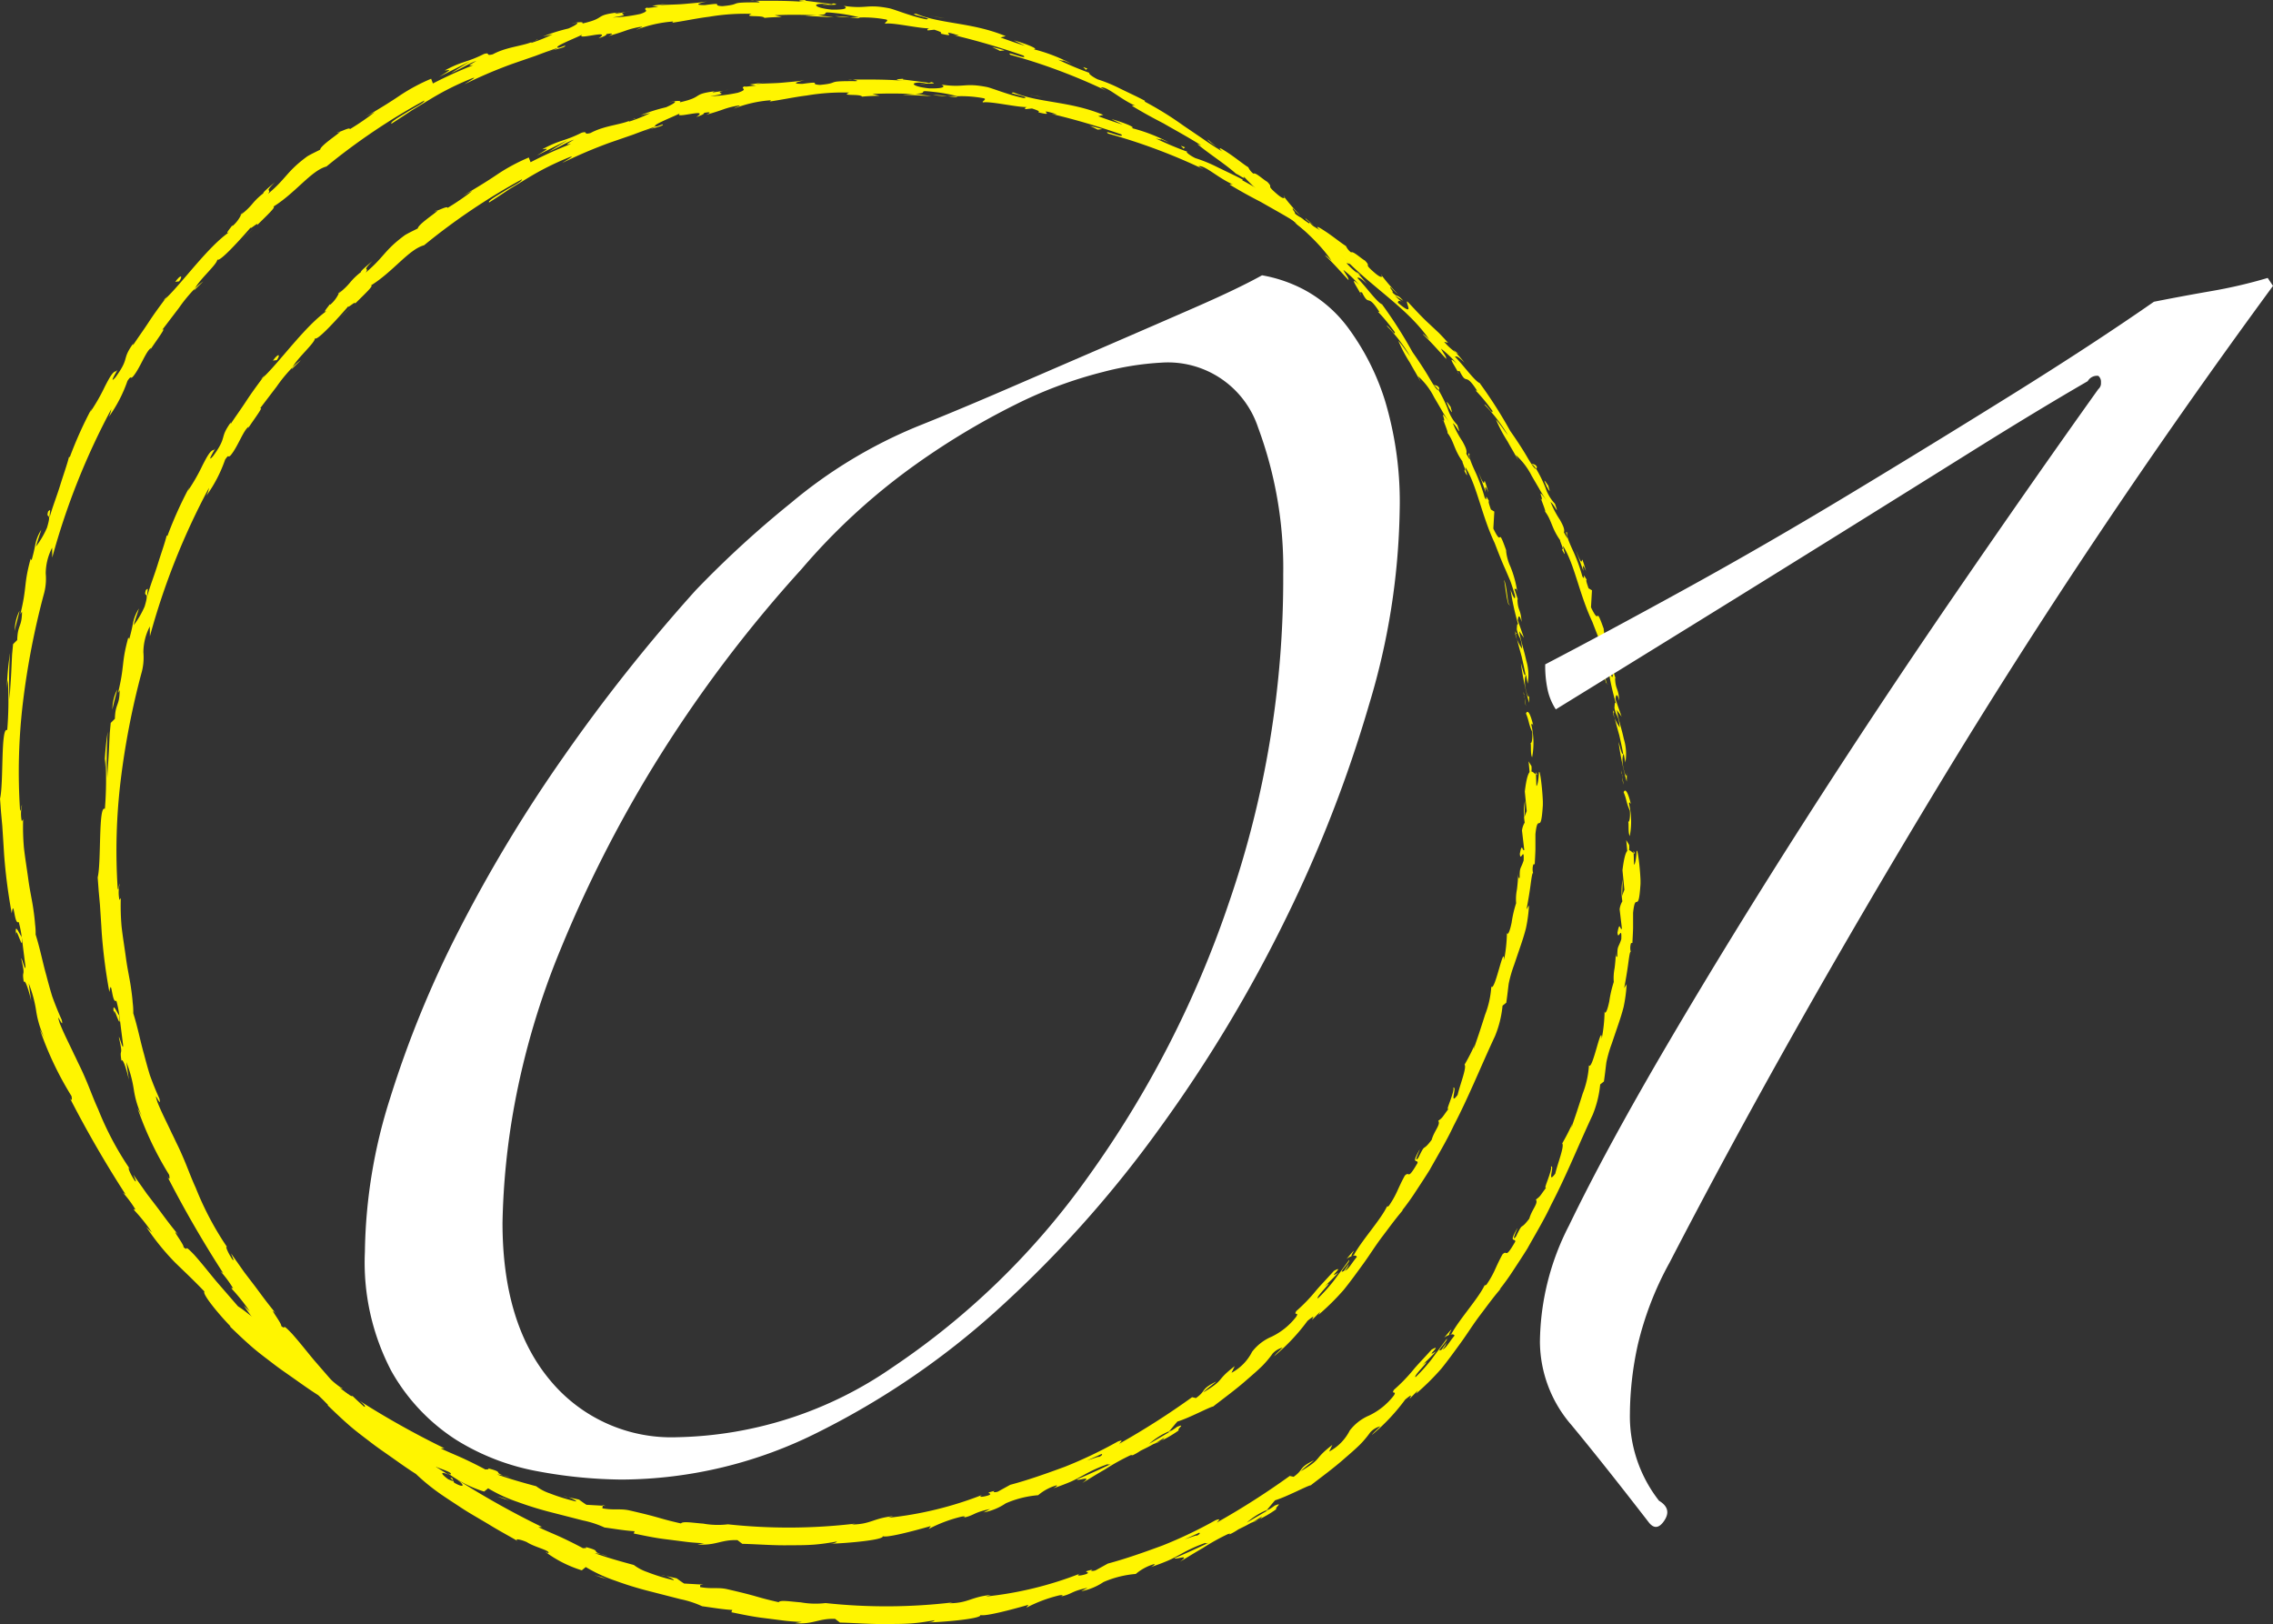<svg xmlns="http://www.w3.org/2000/svg" xmlns:xlink="http://www.w3.org/1999/xlink" width="128.832" height="92.052" viewBox="0 0 128.832 92.052"><rect x="0" y="0" width="128.832" height="92.052" fill="#333333" stroke="none"/><defs><clipPath id="a"><rect width="87.448" height="87.589" fill="#fff500"/></clipPath></defs><g transform="translate(-140 -2886.474)"><g transform="translate(75.066 1291.257)"><g transform="translate(64.934 1595.218)"><g clip-path="url(#a)"><path d="M180.295,90.367c.041.143.138.062.108-.33l-.166-.277Z" transform="translate(-93.598 -46.613)" fill="#fff500"/><path d="M180.342,84.688c-.112-.458-.287-.977-.41-.668.187.443.132.557.351,1.038.034.392-.032.688-.091.624.044.138-.02.61.086.82a4.344,4.344,0,0,0-.043-1.836c.024-.147.076-.009.108.023" transform="translate(-93.44 -43.584)" fill="#fff500"/><path d="M143.458,17.329l.192.16a1.982,1.982,0,0,0-.192-.16" transform="translate(-74.499 -8.999)" fill="#fff500"/><path d="M97.025.581c.183.01.261,0,.271-.013-.171,0-.311,0-.271.013" transform="translate(-50.382 -0.294)" fill="#fff500"/><path d="M88.485.068l.243,0a.777.777,0,0,0-.243,0" transform="translate(-45.951 -0.031)" fill="#fff500"/><path d="M142.914,16.883l-.494-.413c-.066.017.246.223.494.413" transform="translate(-73.955 -8.553)" fill="#fff500"/><path d="M178.653,74.694a2.631,2.631,0,0,0,.1.331l-.073-.315a.122.122,0,0,1-.028-.016" transform="translate(-92.776 -38.789)" fill="#fff500"/><path d="M159.873,31.966l.128.148a1.2,1.2,0,0,0,.156.081Z" transform="translate(-83.023 -16.6)" fill="#fff500"/><path d="M169.35,45.551c-.087-.163-.236-.15-.322-.181a.983.983,0,0,1,.28.3c.024-.011.038-.047.042-.12" transform="translate(-87.777 -23.561)" fill="#fff500"/><path d="M179.006,70.787l.07.218-.07-.218" transform="translate(-92.959 -36.76)" fill="#fff500"/><path d="M151.4,23.173a.148.148,0,0,0-.024-.085c-.011.012,0,.044.024.085" transform="translate(-78.609 -11.99)" fill="#fff500"/><path d="M177.629,110.032c.008.008.016,0,.024,0,0-.049-.009-.064-.024,0" transform="translate(-92.244 -57.121)" fill="#fff500"/><path d="M181.1,91.022l0,.13a.164.164,0,0,0,.075.029Z" transform="translate(-94.044 -47.268)" fill="#fff500"/><path d="M72.832,1.433l.034,0c.193-.05.083-.028-.034,0" transform="translate(-37.822 -0.727)" fill="#fff500"/><path d="M1.892,109.883c-.058-.789.438,1.209.3.032-.027.12-.448-1-.3-.032" transform="translate(-0.967 -56.856)" fill="#fff500"/><path d="M178.549,73.915c-.019-.106-.039-.214-.059-.323.022.148.04.247.059.323" transform="translate(-92.691 -38.217)" fill="#fff500"/><path d="M2.541,110.249h0l-.015-.121c.006.05.009.078.014.121" transform="translate(-1.312 -57.19)" fill="#fff500"/><path d="M39.688,15.58a.644.644,0,0,0,.178-.054c-.012-.008-.055,0-.178.054" transform="translate(-20.61 -8.061)" fill="#fff500"/><path d="M63.7,4.3l-.309.085c.124-.029.223-.058.309-.085" transform="translate(-32.917 -2.234)" fill="#fff500"/><path d="M28.658,24.7a2.455,2.455,0,0,0-.348.317.469.469,0,0,0,.063-.038,1.231,1.231,0,0,1,.285-.279" transform="translate(-14.702 -12.825)" fill="#fff500"/><path d="M19.257,35.139l.1-.085.131-.178Z" transform="translate(-10 -18.111)" fill="#fff500"/><path d="M158.777,147.929a1.232,1.232,0,0,1,.3-.161c-.143.018.488-.762-.3.161" transform="translate(-82.454 -76.586)" fill="#fff500"/><path d="M178.706,74.453a.337.337,0,0,1-.093-.19l.048.224c.023.016.043.017.046-.033" transform="translate(-92.755 -38.565)" fill="#fff500"/><path d="M29.27,26.714l-.8.733c.228-.2.518-.466.8-.733" transform="translate(-14.786 -13.873)" fill="#fff500"/><path d="M66.462,176.413l.244.052a1,1,0,0,0-.244-.052" transform="translate(-34.514 -91.612)" fill="#fff500"/><path d="M23.394,33.174a4.009,4.009,0,0,0-.471.4.664.664,0,0,0-.056.117Z" transform="translate(-11.875 -17.227)" fill="#fff500"/><path d="M159.4,148.082h0" transform="translate(-82.778 -76.9)" fill="#fff500"/><path d="M80.46,65.156c-.516.891-.092.509-.114.752-.622,1.069-.42.413-.722.718-.187.336-.327.65-.46.942a5.367,5.367,0,0,1-.45.777c-.049.018-.122.1-.076-.025-.339.762-1.435,1.945-1.9,2.8a.367.367,0,0,1-.115.066c.169-.06.255-.02.283.045-.3.355-.483.73-.686.786a.977.977,0,0,0,.231-.387l-.282.4c-.414.223.394-.543.3-.622L75.584,72.6a9.634,9.634,0,0,1-.88.977c-.223,0,1.137-1.272.36-.668.279-.253.544-.52.8-.793-.755.479.461-.5-.262-.09-.491.55-.785.839-1.047,1.159A9.619,9.619,0,0,1,73.473,74.3c-.177.295.173.021,0,.315a3.854,3.854,0,0,1-1.406,1.142,2.735,2.735,0,0,0-1.1.851A2.749,2.749,0,0,1,69.8,77.8l.182-.377c-1.133.871-.489.711-1.781,1.491.176-.214.884-.7.694-.6-.876.444-.5.484-1.11.918l-.219-.049a44.14,44.14,0,0,1-4.128,2.637c.061-.086.295-.263-.08-.127a25.2,25.2,0,0,1-3,1.431c-1.058.389-2.111.763-3.1,1.024l-.7.386c-.174.057-.344.034-.161-.044-.784.167-.014.1-.368.255-.436.134-.6.087-.336-.033a20.433,20.433,0,0,1-5.352,1.305l.279-.093c-1.151.125-1.259.461-2.345.475l.2-.051a32.071,32.071,0,0,1-7.22.039,4.72,4.72,0,0,1-1.4-.04c-.6-.044-1.16-.148-1.259-.009-1.412-.321-1-.3-2.97-.75-.529-.1-.822.011-1.483-.107l.017-.148-.921-.053c-.144-.09-.283-.193-.423-.295l-.612-.134c.237.076.493.209.445.24a10.562,10.562,0,0,1-1.5-.462,2.688,2.688,0,0,1-.759-.4c-.744-.2-1.489-.409-2.218-.668a2.931,2.931,0,0,1,.735.163c-1.2-.311-.152-.227-1.253-.513.128.087-.11.052-.145.07-.249-.137-.66-.348-1.122-.566s-.981-.423-1.408-.63l.207-.009a48.822,48.822,0,0,1-4.826-2.7c.555.412.327.476-.161.184l-.1-.253c-.362-.117.465.369-.233.062-.584-.427-.3-.425.068-.228l-.745-.461c-.014-.068.167.031.244.013-.347-.133-1.143-.986-1.638-1.187l-.01-.067-1-.778-.8-.663c-.506-.414-.977-.8-1.539-1.347-.115.077-.538-.368-.954-.614l-1.2-1.383c-.412-.488-.819-1.019-1.281-1.536-.676-.708-.271-.147-.609-.438.05-.135-.816-1.219-.3-.707-.533-.642-.838-1.078-1.191-1.548l-.589-.77-.761-1.079c.081.22.2.45.094.36-.224-.313-.428-.764-.348-.748l.065.079a17.431,17.431,0,0,1-1.811-3.407c-.274-.593-.486-1.2-.722-1.739-.116-.272-.234-.53-.354-.772s-.219-.475-.335-.683l.05.093c-.272-.592-.582-1.172-.819-1.781-.268-.86.261.481.119-.175-.217-.482-.391-.921-.54-1.334-.129-.419-.234-.811-.334-1.191-.215-.758-.346-1.485-.608-2.317a4.023,4.023,0,0,0-.033-.6c-.016-.227-.045-.477-.083-.743-.068-.534-.21-1.127-.293-1.746s-.19-1.249-.255-1.842a13.541,13.541,0,0,1-.043-1.6l-.077.11a2.055,2.055,0,0,1,.015-.912c-.065.051-.064.511-.118.223a33.2,33.2,0,0,1,.173-6.087A44.2,44.2,0,0,1,2.47,33.725a3.252,3.252,0,0,0,.121-1.22,3.209,3.209,0,0,1,.363-1.464l.006.558a40.049,40.049,0,0,1,3.349-8.415,1.665,1.665,0,0,1-.149.45,7.912,7.912,0,0,0,1.064-2.049c.257-.38.13-.045.323-.257.4-.483.71-1.4,1-1.6.049-.035-.072.162-.127.262.185-.364,1.1-1.531.771-1.293l.957-1.257a8.469,8.469,0,0,1,.9-1.09c.267-.528,1.281-1.389,1.268-1.648.11.208,1.446-1.293,1.905-1.827-.124.209.486-.37.35-.114.563-.561,1.1-1.053.919-1.049,1.259-.779,2.147-2.047,3.012-2.277a35.991,35.991,0,0,1,5.547-3.737c.019.121-.515.371-1,.668s-.959.569-.861.644c.425-.27.8-.52,1.156-.757l1.045-.634a15.8,15.8,0,0,1,2.319-1.162c.485-.187-.232.208-.375.314a27.081,27.081,0,0,1,2.7-1.151l1.326-.458Q31,2.917,31.644,2.7a1.456,1.456,0,0,1-.351.161c.339-.1.8-.194.735-.278L31.7,2.7c-.588.02,1.276-.676,1.323-.762-.519.41,1.758-.333.905.23.223-.07.5-.182.431-.234.342-.059.457-.046.131.106.611-.174.805-.248.986-.311a4.734,4.734,0,0,1,.916-.222c0,.048-.222.107-.329.183a7.131,7.131,0,0,1,2.094-.473c-.054.036.062.059-.226.095.828-.113,1.528-.274,2.258-.363A12.21,12.21,0,0,1,42.6.783c-.536.221.627.052.726.229.328-.032.656-.043.985-.05l-.4-.1a23.733,23.733,0,0,1,2.376.008c-.215,0-.431.018-.646.041.541,0,1.079.05,1.62.073L46.353.849c.882-.026-.079-.234,1.072-.1A9.04,9.04,0,0,1,48.73.99h0a6.809,6.809,0,0,1,1.513.119c.157.078-.162.179-.061.231.439-.077,2.005.3,2.56.263-.182,0-.21.087-.157.119l.372-.039c.384.129.436.16.357.219,1.171.293-.323-.308,1.054.111a2.533,2.533,0,0,1-.3-.021,40.27,40.27,0,0,1,3.941,1.157c.31.3-1.109-.328-.735-.041a33.1,33.1,0,0,1,5.419,2.027l-.3-.174c.34-.109,1.174.731,2.05,1.067-.207-.1-.33-.021-.261-.018.539.33,1.1.64,1.751.975.629.364,1.344.748,2.158,1.257l-.231-.084c.568.487,1.594,1.145,2.194,1.684.227.1.584.389.423.141,1.7,1.827,3.729,2.957,5,4.8-.182-.19-.474-.415-.33-.263.456.428.86.9,1.29,1.359-.013-.185-.11-.23-.3-.585a5.81,5.81,0,0,1,.9.859c-.615-.59-.122.113.05.442-.012-.069.1.005.1-.041.452.9.276-.01,1,1.13l-.09-.021a9.982,9.982,0,0,1,.961,1.166c.025.258-.359-.4-.464-.367A9.046,9.046,0,0,1,79.932,20.2c-.2-.253-.453-.646-.676-.884a8.148,8.148,0,0,0,.654,1.235l-.027-.048c.21.374.429.741.629,1.119-.04-.1-.088-.2-.136-.3a4.006,4.006,0,0,1,.906,1.188c.133.227.271.462.416.711a6.826,6.826,0,0,0,.495.77c-.753-1.014-.2-.127-.373-.146.113.309.3.77.2.663.388.481.369.936.87,1.641-.027.054.261.59.1.513.356.7,0-.2.08-.165.646,1.046.9,2.695,1.644,4.275.269.7.435,1.118.617,1.516l.269.628c.086.233.17.5.269.837.034.478-.253-.337-.253-.337a14.935,14.935,0,0,0,.441,2c-.065-.135-.073.019-.087.243.113.562.236.348.3,1.107a2.614,2.614,0,0,1-.286-.533c.08.329.172.653.262.983.075.331.15.666.215,1.011-.057.195-.176-.4-.26-.64a16.648,16.648,0,0,0,.465,2.243l.007-.51c.028.286-.095.158-.142-.05-.186-.658-.078-.97-.036-1.015l.093.492a2.894,2.894,0,0,0-.084-1.324c-.118-.554-.321-1.154-.4-1.651l.271.378-.345-.988c.007-.225.091-.4.212.087-.043-.732-.207-.611-.235-1.244,0-.071.018-.043.039.017l-.217-.677c.072.125.111-.149.181.284a6.128,6.128,0,0,0-.4-1.513,2.8,2.8,0,0,1-.251-.937l.041.1c-.586-1.669-.183-.124-.76-1.325l.056-.963-.194-.115c-.058-.173-.183-.511-.1-.47-.343-.6-.017.13-.25-.2a9.6,9.6,0,0,0-.535-1.467c-.217-.472-.386-.871-.322-1.01-.231-.24.267.8-.189-.021.06-.174-.062-.417-.226-.712a5.331,5.331,0,0,1-.532-1.011c.228.16.514.869.25.1a2.388,2.388,0,0,1-.535-.9,7.543,7.543,0,0,0-.527-1.073c-.084.03-.283-.28-.538-.717s-.61-.975-.938-1.439a25.5,25.5,0,0,0-1.722-2.7l.043.007c-.276-.047-.9-.946-1.452-1.516.1-.044.23.034.542.336-.157-.194-.325-.379-.488-.569a3.509,3.509,0,0,1-.666-.607l.222.055c-.165-.187-.336-.37-.514-.552l-.573-.538c-.4-.363-.78-.789-1.222-1.253-.137.04.491.942-.538.074.011-.082.053-.2.327.025a3.262,3.262,0,0,1-.486-.426l.468.291c-.387-.437-.285-.142-.614-.471.072-.062-.2-.287-.1-.3a4.052,4.052,0,0,0,.422.405,10.233,10.233,0,0,1-.908-1.04c0,.07-.085.1-.384-.147-.756-.646-.183-.31-.591-.728-.219-.115-.677-.56-.78-.459a.9.9,0,0,1-.294-.365c-.225-.132-.693-.511-1.08-.771s-.671-.425-.478-.2l.1.085-.072-.044,0,0,0,0c-.364-.215-.721-.453-1.073-.7l-1.08-.734a18.921,18.921,0,0,0-2.193-1.359l.025-.04c-.44-.236-.948-.466-1.415-.695A8.286,8.286,0,0,0,62.223,4.5c-.268-.122-.6-.366-.46-.365a18.358,18.358,0,0,1-1.8-.759c.747.205-.219-.166.756.233a9.6,9.6,0,0,0-2.134-.82c.387,0-.659-.385-1.12-.5l.633.306c-.51-.153-.946-.313-1.39-.473L57,2.047c-1.908-.789-3.623-.67-5.079-1.269-.552.015,1.075.273.574.316C51.581.91,50.656.508,50.365.461,49.1.219,49.145.521,47.817.332c.166.07.311.234-.688.212C46.2.451,46,.217,46.592.216c.224.012.331.038.321.057.3,0,.7.008.336-.082l-.126.048C46.893.193,46.456.147,46.115.1S45.526.046,45.68,0c-.713.037-.307.086.217.129-1.2-.1-1.88-.084-3.12-.087.2.026.38.089.185.093-1.817-.012-.8.1-2.019.213-.7-.034.236-.226-.994-.06-.759,0-.174-.138.124-.208-.28.049-.553.078-.813.1s-.509.05-.743.062c-.469.025-.882.026-1.2.057L37.9.176c-.351.075-.643.1-.938.151.117.015.236.042.355.065-.351.018-.642.087-.644.034-.343.137.3.139-.385.365a9.116,9.116,0,0,1-1.568.2c1.449-.231-.192-.127,1.027-.375a7.387,7.387,0,0,1-.871.155c-.055,0,.042-.043.135-.067-1.4.174-.6.31-2.015.631.159-.127-.37-.08-.592.01.567-.159.305.061-.194.271a10.067,10.067,0,0,0-1.431.449l.544-.122a8.411,8.411,0,0,1-1.209.487c-.074-.046.543-.232.315-.186-.629.382-1.6.349-2.5.833-.454.117-.1-.133-.5-.018-1.012.507-1.174.37-2.225.935.361-.037.4-.087-.311.358l1.742-.876-1.071.667c.537-.235,1.094-.587,1.432-.691-.515.309-.462.273-.173.24a24.473,24.473,0,0,0-2.287,1.038l-.1-.268A10.574,10.574,0,0,0,22.68,5.4c-.559.382-1.177.76-1.96,1.219.174-.088.341-.188.52-.267a14.039,14.039,0,0,1-1.407.966c-.006-.108-.335.06-.578.149.065.04-1.089.766-1.111,1.015-.242.125-.494.239-.728.378-1.183.87-1.159,1.227-2.23,2.129.252-.355-.276.013.39-.661-.357.308-.688.572-.65.626a3.782,3.782,0,0,0-.588.555,3.938,3.938,0,0,1-.666.645,1.9,1.9,0,0,1-.478.64c-.055.025-.031-.035-.031-.035.024.028-.535.628-.141.373-1.223.824-2.733,2.952-3.663,3.814-.307.41-.642.865-.944,1.328s-.623.9-.874,1.289c.009-.066-.037-.029.065-.172-.764,1.033-.2.808-1.058,1.986-.251.283-.173.1-.066-.1s.258-.419.106-.239c-.194,0-.4.392-.647.871a10.773,10.773,0,0,1-.829,1.446l.093-.221a22.468,22.468,0,0,0-1.258,2.793s0-.065-.04-.025c-.1.415-.308.985-.5,1.607s-.448,1.261-.6,1.83c0-.387.111-.528-.078-.359-.153.507.237-.078-.067.928a5.144,5.144,0,0,1-.622,1.064c.086-.321.2-.633.3-.949A2.352,2.352,0,0,0,2,30.86a9,9,0,0,1-.211.891l-.053-.086c-.407,1.478-.194,1.552-.583,3.142l.094-.153c-.008.909-.245.716-.272,1.618l-.235.234-.056.588c-.012.239-.025.513-.038.8-.022.578-.081,1.208-.1,1.737a20.936,20.936,0,0,1,.024-2.625,15.2,15.2,0,0,0-.187,2.3,4.057,4.057,0,0,1,.061-.765,20.64,20.64,0,0,1-.035,2.836C.03,41.149.214,44.406,0,45.261l.058.775.071.776c.034.52.069,1.043.1,1.578a30.833,30.833,0,0,0,.435,3.369c.131-.9.132.694.395.491a6.372,6.372,0,0,1,.166.806l.215,1.7c.019.413-.2-.5-.239-.438.277,1.2.01.532.15,1.344.056-.189.262.373.417,1.063l-.141-.993a7.08,7.08,0,0,1,.421,1.554,5.451,5.451,0,0,0,.476,1.551l-.264-.491A18.607,18.607,0,0,0,4.05,62.116c.034.158.048.382-.134.033a63.786,63.786,0,0,0,3.2,5.543l-.148-.1a6.43,6.43,0,0,1,.71.957c-.039,0-.152-.09-.049.062a9.926,9.926,0,0,1,.986,1.242l-.326-.319A13.887,13.887,0,0,0,9.921,71.55c.544.53,1.069,1.017,1.666,1.646-.153.131.9,1.388,1.479,1.971l-.042,0c.436.423.844.809,1.248,1.16s.818.653,1.217.961.814.586,1.232.882.843.6,1.317.9a11.746,11.746,0,0,0,1.04.88c.432.328.955.656,1.49,1.011s1.124.676,1.677,1.014,1.108.632,1.593.918c-.287-.19.125-.121.487.04.441.293,1.373.481,1.213.628l-.169-.08a6.794,6.794,0,0,0,2.071,1.05l.224-.185a8.617,8.617,0,0,0,1.681.776,19.4,19.4,0,0,0,1.923.592l1.766.453a5.552,5.552,0,0,1,1.227.4c.529.07,1.178.183,1.708.211l-.052.129c.723.149,1.265.262,1.858.331l.949.121c.346.048.732.082,1.188.1l-.38.068c1.03.081,1.325-.278,2.265-.244l.276.21c.895.022,1.795.1,2.695.08.45,0,.9,0,1.346-.033s.889-.1,1.326-.18c-.026.032-.074.095-.363.125.845-.018,3.267-.223,2.923-.455.05.2,1.83-.279,2.757-.545l-.119.165a8.023,8.023,0,0,1,1.867-.7c.265-.046.256.05-.1.1.887-.152.641-.306,1.706-.529l-.366.193a3.317,3.317,0,0,0,1.26-.516,5.744,5.744,0,0,1,1.835-.461,2.819,2.819,0,0,1,1.042-.559c.085.015-.088.114-.176.164.367-.121.681-.242.96-.361s.515-.26.743-.379a8.355,8.355,0,0,1,1.362-.62c.039.03.11.018.195-.01-1.107.53-2.019.91-1.936.87.048.114.965-.277.311.206.347-.208.81-.5,1.3-.779a12.171,12.171,0,0,1,1.424-.793.57.57,0,0,1,.134-.021l-.083.058a3.352,3.352,0,0,0,.535-.3c.277-.136.455-.221.713-.368a6.5,6.5,0,0,0,1.441-.779c-.105-.093.451-.424-.119-.191.071-.036-.068.066-.345.243-.062.04-.137.086-.175.117l.023-.027-1.06.62a4.044,4.044,0,0,1,1.139-.715c.175-.2.357-.434.468-.551.669-.2,1.819-.825,2.024-.851.6-.468,1.319-.989,1.932-1.536.311-.267.607-.526.857-.771a5.743,5.743,0,0,0,.58-.692,1.175,1.175,0,0,1,.567-.342c-.17.181-.4.371-.473.486a11.263,11.263,0,0,0,1.885-2c.832-.692-.313.547.718-.52l-.1.183A14.135,14.135,0,0,0,76.16,73.1c.4-.495.752-.987,1.113-1.483s.688-1.031,1.094-1.563.819-1.12,1.368-1.722c-.148.17-.221.255-.272.276a13.419,13.419,0,0,0,.809-1.131c.257-.389.515-.782.764-1.182.457-.823.952-1.633,1.352-2.49.875-1.679,1.569-3.428,2.345-5.08a6.044,6.044,0,0,0,.429-1.73l.211-.168c.055-.36.092-.724.139-1.083a7.158,7.158,0,0,1,.3-1.045l.34-1c.117-.339.234-.692.334-1.081a8.237,8.237,0,0,0,.175-1.31l-.14.229c.066-.341.161-.883.221-1.327s.106-.788.154-.723a.89.89,0,0,1,.013-.5l.078-.012c.013-.285.033-.569.039-.854v-.856c.145-1.315.307.232.425-1.7-.012-.724-.17-2.053-.228-1.782-.011.289-.066.738-.142.759l-.023-.654c-.221-.122-.438-.611-.634.967l.109,1.108-.136.349c.028-.308.029-.618.035-.927a3.673,3.673,0,0,0-.014,1.234,1.1,1.1,0,0,0-.154.452l.129,1.1c-.1.121-.12-.5-.251.216.034.514.256-.462.215.38-.168.513-.231.348-.223.975-.068.079-.088-.057-.082-.3a9.151,9.151,0,0,1-.075.97,2.879,2.879,0,0,0-.045.775,6.534,6.534,0,0,0-.255,1.1c-.081.381-.172.684-.267.635a8.869,8.869,0,0,1-.162,1.48c0-.956-.521,1.824-.724,1.51a5.23,5.23,0,0,1-.356,1.606c-.1.325-.214.666-.322,1s-.228.648-.31.942a.914.914,0,0,1,.073-.3,11.975,11.975,0,0,1-.6,1.176c.138.152-.261,1.139-.393,1.713-.51.686.01-.558-.258-.391.076.013-.034.361-.145.676s-.23.6-.108.5c-.393.52-.3.467-.588.687.154.208-.225.553-.373,1.078-.563.746-.31.1-.754,1.013-.3.38.075-.443.075-.443M63.45,81.864v0l.442-.236-.441.238m-1.831.9c.227-.1.512-.221.806-.363.083.007.039.093-.151.174.088-.074-.362.1-.655.19m4.3-1.185c-.276.181-.386.213-.438.212l.492-.3L66,81.452a.321.321,0,0,1-.078.124" transform="translate(0.001)" fill="#fff500"/><path d="M137.844,168.687l.111-.079-.184.075-.079.094.152-.09" transform="translate(-71.504 -87.559)" fill="#fff500"/><path d="M143.893,17.689l-.034-.028a.449.449,0,0,1,.063.069.355.355,0,0,1-.029-.041" transform="translate(-74.707 -9.171)" fill="#fff500"/><path d="M71.043,177.454l0,.034.179.011Z" transform="translate(-36.891 -92.153)" fill="#fff500"/><path d="M160.364,34.522a.449.449,0,0,0,.064.138.589.589,0,0,0-.064-.138" transform="translate(-83.278 -17.928)" fill="#fff500"/><path d="M166.24,42.75l.33.6c-.137-.265-.243-.454-.33-.6" transform="translate(-86.33 -22.2)" fill="#fff500"/><path d="M170.036,49.525a.173.173,0,0,0,.085.038l0-.007Z" transform="translate(-88.301 -25.719)" fill="#fff500"/><path d="M64.783,5.952,64.647,6c-.314.122-.1.043.136-.045" transform="translate(-33.49 -3.091)" fill="#fff500"/><path d="M100.754,2.05c-.189,0-.376,0-.572-.008.311.05.554.083.572.008" transform="translate(-52.025 -1.06)" fill="#fff500"/><path d="M30.219,26.545v0l-.087.083Z" transform="translate(-15.648 -13.783)" fill="#fff500"/><path d="M98.475,1.906a4.992,4.992,0,0,0,.82.065,7.493,7.493,0,0,0-.82-.065" transform="translate(-51.139 -0.99)" fill="#fff500"/><path d="M179.638,81.535l.017.179c.009,0,.017.006.024.019Z" transform="translate(-93.287 -42.342)" fill="#fff500"/><path d="M179.722,81.946l.031.2a.635.635,0,0,0-.031-.2" transform="translate(-93.331 -42.555)" fill="#fff500"/><path d="M179.852,82.773l-.066-.416a1.388,1.388,0,0,0,.066.416" transform="translate(-93.364 -42.769)" fill="#fff500"/><path d="M178.018,71.342l-.061-.044a.076.076,0,0,0,.061.044" transform="translate(-92.414 -37.026)" fill="#fff500"/><path d="M177.334,68.359c.087.348.105.9.251,1.376l.049.037c-.127-.211-.125-1.106-.3-1.413" transform="translate(-92.091 -35.499)" fill="#fff500"/><path d="M174.28,55.546c.156.4.291.8.437,1.2-.033-.226-.076-.526.149.011-.449-1.556.02.349-.586-1.208" transform="translate(-90.505 -28.845)" fill="#fff500"/><path d="M170.715,47.711c.335.6.063-.043.106-.025-.249-.361-.313-.446-.106.025" transform="translate(-88.589 -24.608)" fill="#fff500"/><path d="M127.861,8.087,127.974,8c-.491-.2-.024.041-.113.084" transform="translate(-66.339 -4.115)" fill="#fff500"/><path d="M116.949,5.538c.155.071.311.138.462.221l.262-.03c-.24-.07-.48-.138-.725-.19" transform="translate(-60.732 -2.876)" fill="#fff500"/><path d="M110.239,1.958l.23.035-.874-.156Z" transform="translate(-56.913 -0.954)" fill="#fff500"/><path d="M20.663,32.9l.219-.027c.215-.286.13-.457-.219.027" transform="translate(-10.73 -16.928)" fill="#fff500"/><path d="M2.01,72a2.562,2.562,0,0,0-.273,1.14c.091-.459.231-.906.273-1.14" transform="translate(-0.902 -37.388)" fill="#fff500"/><path d="M58.993,176.53l-.409-.107c.251.082.5.173.757.239-.116-.043-.234-.082-.348-.132" transform="translate(-30.423 -91.618)" fill="#fff500"/></g></g><g transform="translate(70.469 1599.681)"><g clip-path="url(#a)"><path d="M180.295,90.367c.041.143.138.062.108-.33l-.166-.277Z" transform="translate(-93.598 -46.613)" fill="#fff500"/><path d="M180.342,84.688c-.112-.458-.287-.977-.41-.668.187.443.132.557.351,1.038.034.392-.032.688-.091.624.044.138-.02.61.086.82a4.344,4.344,0,0,0-.043-1.836c.024-.147.076-.009.108.023" transform="translate(-93.44 -43.584)" fill="#fff500"/><path d="M143.458,17.329l.192.16a1.982,1.982,0,0,0-.192-.16" transform="translate(-74.499 -8.999)" fill="#fff500"/><path d="M97.025.581c.183.01.261,0,.271-.013-.171,0-.311,0-.271.013" transform="translate(-50.382 -0.294)" fill="#fff500"/><path d="M88.485.068l.243,0a.777.777,0,0,0-.243,0" transform="translate(-45.951 -0.031)" fill="#fff500"/><path d="M142.914,16.883l-.494-.413c-.066.017.246.223.494.413" transform="translate(-73.955 -8.553)" fill="#fff500"/><path d="M178.653,74.694a2.631,2.631,0,0,0,.1.331l-.073-.315a.122.122,0,0,1-.028-.016" transform="translate(-92.776 -38.789)" fill="#fff500"/><path d="M159.873,31.966l.128.148a1.2,1.2,0,0,0,.156.081Z" transform="translate(-83.023 -16.6)" fill="#fff500"/><path d="M169.35,45.551c-.087-.163-.236-.15-.322-.181a.983.983,0,0,1,.28.3c.024-.011.038-.047.042-.12" transform="translate(-87.777 -23.561)" fill="#fff500"/><path d="M179.006,70.787l.07.218-.07-.218" transform="translate(-92.959 -36.76)" fill="#fff500"/><path d="M151.4,23.173a.148.148,0,0,0-.024-.085c-.011.012,0,.044.024.085" transform="translate(-78.609 -11.99)" fill="#fff500"/><path d="M177.629,110.032c.008.008.016,0,.024,0,0-.049-.009-.064-.024,0" transform="translate(-92.244 -57.121)" fill="#fff500"/><path d="M181.1,91.022l0,.13a.164.164,0,0,0,.075.029Z" transform="translate(-94.044 -47.268)" fill="#fff500"/><path d="M72.832,1.433l.034,0c.193-.05.083-.028-.034,0" transform="translate(-37.822 -0.727)" fill="#fff500"/><path d="M1.892,109.883c-.058-.789.438,1.209.3.032-.027.12-.448-1-.3-.032" transform="translate(-0.967 -56.856)" fill="#fff500"/><path d="M178.549,73.915c-.019-.106-.039-.214-.059-.323.022.148.04.247.059.323" transform="translate(-92.691 -38.217)" fill="#fff500"/><path d="M2.541,110.249h0l-.015-.121c.006.05.009.078.014.121" transform="translate(-1.312 -57.19)" fill="#fff500"/><path d="M39.688,15.58a.644.644,0,0,0,.178-.054c-.012-.008-.055,0-.178.054" transform="translate(-20.61 -8.061)" fill="#fff500"/><path d="M63.7,4.3l-.309.085c.124-.029.223-.058.309-.085" transform="translate(-32.917 -2.234)" fill="#fff500"/><path d="M28.658,24.7a2.455,2.455,0,0,0-.348.317.469.469,0,0,0,.063-.038,1.231,1.231,0,0,1,.285-.279" transform="translate(-14.702 -12.825)" fill="#fff500"/><path d="M19.257,35.139l.1-.085.131-.178Z" transform="translate(-10 -18.111)" fill="#fff500"/><path d="M158.777,147.929a1.232,1.232,0,0,1,.3-.161c-.143.018.488-.762-.3.161" transform="translate(-82.454 -76.586)" fill="#fff500"/><path d="M178.706,74.453a.337.337,0,0,1-.093-.19l.048.224c.023.016.043.017.046-.033" transform="translate(-92.755 -38.565)" fill="#fff500"/><path d="M29.27,26.714l-.8.733c.228-.2.518-.466.8-.733" transform="translate(-14.786 -13.873)" fill="#fff500"/><path d="M66.462,176.413l.244.052a1,1,0,0,0-.244-.052" transform="translate(-34.514 -91.612)" fill="#fff500"/><path d="M23.394,33.174a4.009,4.009,0,0,0-.471.4.664.664,0,0,0-.056.117Z" transform="translate(-11.875 -17.227)" fill="#fff500"/><path d="M159.4,148.082h0" transform="translate(-82.778 -76.9)" fill="#fff500"/><path d="M80.46,65.156c-.516.891-.092.509-.114.752-.622,1.069-.42.413-.722.718-.187.336-.327.65-.46.942a5.367,5.367,0,0,1-.45.777c-.049.018-.122.1-.076-.025-.339.762-1.435,1.945-1.9,2.8a.367.367,0,0,1-.115.066c.169-.06.255-.02.283.045-.3.355-.483.73-.686.786a.977.977,0,0,0,.231-.387l-.282.4c-.414.223.394-.543.3-.622L75.584,72.6a9.634,9.634,0,0,1-.88.977c-.223,0,1.137-1.272.36-.668.279-.253.544-.52.8-.793-.755.479.461-.5-.262-.09-.491.55-.785.839-1.047,1.159A9.619,9.619,0,0,1,73.473,74.3c-.177.295.173.021,0,.315a3.854,3.854,0,0,1-1.406,1.142,2.735,2.735,0,0,0-1.1.851A2.749,2.749,0,0,1,69.8,77.8l.182-.377c-1.133.871-.489.711-1.781,1.491.176-.214.884-.7.694-.6-.876.444-.5.484-1.11.918l-.219-.049a44.14,44.14,0,0,1-4.128,2.637c.061-.086.295-.263-.08-.127a25.2,25.2,0,0,1-3,1.431c-1.058.389-2.111.763-3.1,1.024l-.7.386c-.174.057-.344.034-.161-.044-.784.167-.014.1-.368.255-.436.134-.6.087-.336-.033a20.433,20.433,0,0,1-5.352,1.305l.279-.093c-1.151.125-1.259.461-2.345.475l.2-.051a32.071,32.071,0,0,1-7.22.039,4.72,4.72,0,0,1-1.4-.04c-.6-.044-1.16-.148-1.259-.009-1.412-.321-1-.3-2.97-.75-.529-.1-.822.011-1.483-.107l.017-.148-.921-.053c-.144-.09-.283-.193-.423-.295l-.612-.134c.237.076.493.209.445.24a10.562,10.562,0,0,1-1.5-.462,2.688,2.688,0,0,1-.759-.4c-.744-.2-1.489-.409-2.218-.668a2.931,2.931,0,0,1,.735.163c-1.2-.311-.152-.227-1.253-.513.128.087-.11.052-.145.07-.249-.137-.66-.348-1.122-.566s-.981-.423-1.408-.63l.207-.009a48.822,48.822,0,0,1-4.826-2.7c.555.412.327.476-.161.184l-.1-.253c-.362-.117.465.369-.233.062-.584-.427-.3-.425.068-.228l-.745-.461c-.014-.068.167.031.244.013-.347-.133-1.143-.986-1.638-1.187l-.01-.067-1-.778-.8-.663c-.506-.414-.977-.8-1.539-1.347-.115.077-.538-.368-.954-.614l-1.2-1.383c-.412-.488-.819-1.019-1.281-1.536-.676-.708-.271-.147-.609-.438.05-.135-.816-1.219-.3-.707-.533-.642-.838-1.078-1.191-1.548l-.589-.77-.761-1.079c.081.22.2.45.094.36-.224-.313-.428-.764-.348-.748l.065.079a17.431,17.431,0,0,1-1.811-3.407c-.274-.593-.486-1.2-.722-1.739-.116-.272-.234-.53-.354-.772s-.219-.475-.335-.683l.05.093c-.272-.592-.582-1.172-.819-1.781-.268-.86.261.481.119-.175-.217-.482-.391-.921-.54-1.334-.129-.419-.234-.811-.334-1.191-.215-.758-.346-1.485-.608-2.317a4.023,4.023,0,0,0-.033-.6c-.016-.227-.045-.477-.083-.743-.068-.534-.21-1.127-.293-1.746s-.19-1.249-.255-1.842a13.541,13.541,0,0,1-.043-1.6l-.077.11a2.055,2.055,0,0,1,.015-.912c-.065.051-.064.511-.118.223a33.2,33.2,0,0,1,.173-6.087A44.2,44.2,0,0,1,2.47,33.725a3.252,3.252,0,0,0,.121-1.22,3.209,3.209,0,0,1,.363-1.464l.006.558a40.049,40.049,0,0,1,3.349-8.415,1.665,1.665,0,0,1-.149.45,7.912,7.912,0,0,0,1.064-2.049c.257-.38.13-.045.323-.257.4-.483.71-1.4,1-1.6.049-.035-.072.162-.127.262.185-.364,1.1-1.531.771-1.293l.957-1.257a8.469,8.469,0,0,1,.9-1.09c.267-.528,1.281-1.389,1.268-1.648.11.208,1.446-1.293,1.905-1.827-.124.209.486-.37.35-.114.563-.561,1.1-1.053.919-1.049,1.259-.779,2.147-2.047,3.012-2.277a35.991,35.991,0,0,1,5.547-3.737c.019.121-.515.371-1,.668s-.959.569-.861.644c.425-.27.8-.52,1.156-.757l1.045-.634a15.8,15.8,0,0,1,2.319-1.162c.485-.187-.232.208-.375.314a27.081,27.081,0,0,1,2.7-1.151l1.326-.458Q31,2.917,31.644,2.7a1.456,1.456,0,0,1-.351.161c.339-.1.8-.194.735-.278L31.7,2.7c-.588.02,1.276-.676,1.323-.762-.519.41,1.758-.333.905.23.223-.07.5-.182.431-.234.342-.059.457-.046.131.106.611-.174.805-.248.986-.311a4.734,4.734,0,0,1,.916-.222c0,.048-.222.107-.329.183a7.131,7.131,0,0,1,2.094-.473c-.054.036.062.059-.226.095.828-.113,1.528-.274,2.258-.363A12.21,12.21,0,0,1,42.6.783c-.536.221.627.052.726.229.328-.032.656-.043.985-.05l-.4-.1a23.733,23.733,0,0,1,2.376.008c-.215,0-.431.018-.646.041.541,0,1.079.05,1.62.073L46.353.849c.882-.026-.079-.234,1.072-.1A9.04,9.04,0,0,1,48.73.99h0a6.809,6.809,0,0,1,1.513.119c.157.078-.162.179-.061.231.439-.077,2.005.3,2.56.263-.182,0-.21.087-.157.119l.372-.039c.384.129.436.16.357.219,1.171.293-.323-.308,1.054.111a2.533,2.533,0,0,1-.3-.021,40.27,40.27,0,0,1,3.941,1.157c.31.3-1.109-.328-.735-.041a33.1,33.1,0,0,1,5.419,2.027l-.3-.174c.34-.109,1.174.731,2.05,1.067-.207-.1-.33-.021-.261-.018.539.33,1.1.64,1.751.975.629.364,1.344.748,2.158,1.257l-.231-.084c.568.487,1.594,1.145,2.194,1.684.227.1.584.389.423.141,1.7,1.827,3.729,2.957,5,4.8-.182-.19-.474-.415-.33-.263.456.428.86.9,1.29,1.359-.013-.185-.11-.23-.3-.585a5.81,5.81,0,0,1,.9.859c-.615-.59-.122.113.05.442-.012-.069.1.005.1-.041.452.9.276-.01,1,1.13l-.09-.021a9.982,9.982,0,0,1,.961,1.166c.025.258-.359-.4-.464-.367A9.046,9.046,0,0,1,79.932,20.2c-.2-.253-.453-.646-.676-.884a8.148,8.148,0,0,0,.654,1.235l-.027-.048c.21.374.429.741.629,1.119-.04-.1-.088-.2-.136-.3a4.006,4.006,0,0,1,.906,1.188c.133.227.271.462.416.711a6.826,6.826,0,0,0,.495.77c-.753-1.014-.2-.127-.373-.146.113.309.3.77.2.663.388.481.369.936.87,1.641-.027.054.261.59.1.513.356.7,0-.2.08-.165.646,1.046.9,2.695,1.644,4.275.269.7.435,1.118.617,1.516l.269.628c.086.233.17.5.269.837.034.478-.253-.337-.253-.337a14.935,14.935,0,0,0,.441,2c-.065-.135-.073.019-.087.243.113.562.236.348.3,1.107a2.614,2.614,0,0,1-.286-.533c.08.329.172.653.262.983.075.331.15.666.215,1.011-.057.195-.176-.4-.26-.64a16.648,16.648,0,0,0,.465,2.243l.007-.51c.028.286-.095.158-.142-.05-.186-.658-.078-.97-.036-1.015l.093.492a2.894,2.894,0,0,0-.084-1.324c-.118-.554-.321-1.154-.4-1.651l.271.378-.345-.988c.007-.225.091-.4.212.087-.043-.732-.207-.611-.235-1.244,0-.071.018-.043.039.017l-.217-.677c.072.125.111-.149.181.284a6.128,6.128,0,0,0-.4-1.513,2.8,2.8,0,0,1-.251-.937l.041.1c-.586-1.669-.183-.124-.76-1.325l.056-.963-.194-.115c-.058-.173-.183-.511-.1-.47-.343-.6-.017.13-.25-.2a9.6,9.6,0,0,0-.535-1.467c-.217-.472-.386-.871-.322-1.01-.231-.24.267.8-.189-.021.06-.174-.062-.417-.226-.712a5.331,5.331,0,0,1-.532-1.011c.228.16.514.869.25.1a2.388,2.388,0,0,1-.535-.9,7.543,7.543,0,0,0-.527-1.073c-.084.03-.283-.28-.538-.717s-.61-.975-.938-1.439a25.5,25.5,0,0,0-1.722-2.7l.043.007c-.276-.047-.9-.946-1.452-1.516.1-.044.23.034.542.336-.157-.194-.325-.379-.488-.569a3.509,3.509,0,0,1-.666-.607l.222.055c-.165-.187-.336-.37-.514-.552l-.573-.538c-.4-.363-.78-.789-1.222-1.253-.137.04.491.942-.538.074.011-.082.053-.2.327.025a3.262,3.262,0,0,1-.486-.426l.468.291c-.387-.437-.285-.142-.614-.471.072-.062-.2-.287-.1-.3a4.052,4.052,0,0,0,.422.405,10.233,10.233,0,0,1-.908-1.04c0,.07-.085.1-.384-.147-.756-.646-.183-.31-.591-.728-.219-.115-.677-.56-.78-.459a.9.9,0,0,1-.294-.365c-.225-.132-.693-.511-1.08-.771s-.671-.425-.478-.2l.1.085-.072-.044,0,0,0,0c-.364-.215-.721-.453-1.073-.7l-1.08-.734a18.921,18.921,0,0,0-2.193-1.359l.025-.04c-.44-.236-.948-.466-1.415-.695A8.286,8.286,0,0,0,62.223,4.5c-.268-.122-.6-.366-.46-.365a18.358,18.358,0,0,1-1.8-.759c.747.205-.219-.166.756.233a9.6,9.6,0,0,0-2.134-.82c.387,0-.659-.385-1.12-.5l.633.306c-.51-.153-.946-.313-1.39-.473L57,2.047c-1.908-.789-3.623-.67-5.079-1.269-.552.015,1.075.273.574.316C51.581.91,50.656.508,50.365.461,49.1.219,49.145.521,47.817.332c.166.07.311.234-.688.212C46.2.451,46,.217,46.592.216c.224.012.331.038.321.057.3,0,.7.008.336-.082l-.126.048C46.893.193,46.456.147,46.115.1S45.526.046,45.68,0c-.713.037-.307.086.217.129-1.2-.1-1.88-.084-3.12-.087.2.026.38.089.185.093-1.817-.012-.8.1-2.019.213-.7-.034.236-.226-.994-.06-.759,0-.174-.138.124-.208-.28.049-.553.078-.813.1s-.509.05-.743.062c-.469.025-.882.026-1.2.057L37.9.176c-.351.075-.643.1-.938.151.117.015.236.042.355.065-.351.018-.642.087-.644.034-.343.137.3.139-.385.365a9.116,9.116,0,0,1-1.568.2c1.449-.231-.192-.127,1.027-.375a7.387,7.387,0,0,1-.871.155c-.055,0,.042-.043.135-.067-1.4.174-.6.31-2.015.631.159-.127-.37-.08-.592.01.567-.159.305.061-.194.271a10.067,10.067,0,0,0-1.431.449l.544-.122a8.411,8.411,0,0,1-1.209.487c-.074-.046.543-.232.315-.186-.629.382-1.6.349-2.5.833-.454.117-.1-.133-.5-.018-1.012.507-1.174.37-2.225.935.361-.037.4-.087-.311.358l1.742-.876-1.071.667c.537-.235,1.094-.587,1.432-.691-.515.309-.462.273-.173.24a24.473,24.473,0,0,0-2.287,1.038l-.1-.268A10.574,10.574,0,0,0,22.68,5.4c-.559.382-1.177.76-1.96,1.219.174-.088.341-.188.52-.267a14.039,14.039,0,0,1-1.407.966c-.006-.108-.335.06-.578.149.065.04-1.089.766-1.111,1.015-.242.125-.494.239-.728.378-1.183.87-1.159,1.227-2.23,2.129.252-.355-.276.013.39-.661-.357.308-.688.572-.65.626a3.782,3.782,0,0,0-.588.555,3.938,3.938,0,0,1-.666.645,1.9,1.9,0,0,1-.478.64c-.055.025-.031-.035-.031-.035.024.028-.535.628-.141.373-1.223.824-2.733,2.952-3.663,3.814-.307.41-.642.865-.944,1.328s-.623.9-.874,1.289c.009-.066-.037-.029.065-.172-.764,1.033-.2.808-1.058,1.986-.251.283-.173.1-.066-.1s.258-.419.106-.239c-.194,0-.4.392-.647.871a10.773,10.773,0,0,1-.829,1.446l.093-.221a22.468,22.468,0,0,0-1.258,2.793s0-.065-.04-.025c-.1.415-.308.985-.5,1.607s-.448,1.261-.6,1.83c0-.387.111-.528-.078-.359-.153.507.237-.078-.067.928a5.144,5.144,0,0,1-.622,1.064c.086-.321.2-.633.3-.949A2.352,2.352,0,0,0,2,30.86a9,9,0,0,1-.211.891l-.053-.086c-.407,1.478-.194,1.552-.583,3.142l.094-.153c-.008.909-.245.716-.272,1.618l-.235.234-.056.588c-.012.239-.025.513-.038.8-.022.578-.081,1.208-.1,1.737a20.936,20.936,0,0,1,.024-2.625,15.2,15.2,0,0,0-.187,2.3,4.057,4.057,0,0,1,.061-.765,20.64,20.64,0,0,1-.035,2.836C.03,41.149.214,44.406,0,45.261l.058.775.071.776c.034.52.069,1.043.1,1.578a30.833,30.833,0,0,0,.435,3.369c.131-.9.132.694.395.491a6.372,6.372,0,0,1,.166.806l.215,1.7c.019.413-.2-.5-.239-.438.277,1.2.01.532.15,1.344.056-.189.262.373.417,1.063l-.141-.993a7.08,7.08,0,0,1,.421,1.554,5.451,5.451,0,0,0,.476,1.551l-.264-.491A18.607,18.607,0,0,0,4.05,62.116c.034.158.048.382-.134.033a63.786,63.786,0,0,0,3.2,5.543l-.148-.1a6.43,6.43,0,0,1,.71.957c-.039,0-.152-.09-.049.062a9.926,9.926,0,0,1,.986,1.242l-.326-.319A13.887,13.887,0,0,0,9.921,71.55c.544.53,1.069,1.017,1.666,1.646-.153.131.9,1.388,1.479,1.971l-.042,0c.436.423.844.809,1.248,1.16s.818.653,1.217.961.814.586,1.232.882.843.6,1.317.9a11.746,11.746,0,0,0,1.04.88c.432.328.955.656,1.49,1.011s1.124.676,1.677,1.014,1.108.632,1.593.918c-.287-.19.125-.121.487.04.441.293,1.373.481,1.213.628l-.169-.08a6.794,6.794,0,0,0,2.071,1.05l.224-.185a8.617,8.617,0,0,0,1.681.776,19.4,19.4,0,0,0,1.923.592l1.766.453a5.552,5.552,0,0,1,1.227.4c.529.07,1.178.183,1.708.211l-.052.129c.723.149,1.265.262,1.858.331l.949.121c.346.048.732.082,1.188.1l-.38.068c1.03.081,1.325-.278,2.265-.244l.276.21c.895.022,1.795.1,2.695.08.45,0,.9,0,1.346-.033s.889-.1,1.326-.18c-.026.032-.074.095-.363.125.845-.018,3.267-.223,2.923-.455.05.2,1.83-.279,2.757-.545l-.119.165a8.023,8.023,0,0,1,1.867-.7c.265-.046.256.05-.1.1.887-.152.641-.306,1.706-.529l-.366.193a3.317,3.317,0,0,0,1.26-.516,5.744,5.744,0,0,1,1.835-.461,2.819,2.819,0,0,1,1.042-.559c.085.015-.088.114-.176.164.367-.121.681-.242.96-.361s.515-.26.743-.379a8.355,8.355,0,0,1,1.362-.62c.039.03.11.018.195-.01-1.107.53-2.019.91-1.936.87.048.114.965-.277.311.206.347-.208.81-.5,1.3-.779a12.171,12.171,0,0,1,1.424-.793.57.57,0,0,1,.134-.021l-.083.058a3.352,3.352,0,0,0,.535-.3c.277-.136.455-.221.713-.368a6.5,6.5,0,0,0,1.441-.779c-.105-.093.451-.424-.119-.191.071-.036-.068.066-.345.243-.062.04-.137.086-.175.117l.023-.027-1.06.62a4.044,4.044,0,0,1,1.139-.715c.175-.2.357-.434.468-.551.669-.2,1.819-.825,2.024-.851.6-.468,1.319-.989,1.932-1.536.311-.267.607-.526.857-.771a5.743,5.743,0,0,0,.58-.692,1.175,1.175,0,0,1,.567-.342c-.17.181-.4.371-.473.486a11.263,11.263,0,0,0,1.885-2c.832-.692-.313.547.718-.52l-.1.183A14.135,14.135,0,0,0,76.16,73.1c.4-.495.752-.987,1.113-1.483s.688-1.031,1.094-1.563.819-1.12,1.368-1.722c-.148.17-.221.255-.272.276a13.419,13.419,0,0,0,.809-1.131c.257-.389.515-.782.764-1.182.457-.823.952-1.633,1.352-2.49.875-1.679,1.569-3.428,2.345-5.08a6.044,6.044,0,0,0,.429-1.73l.211-.168c.055-.36.092-.724.139-1.083a7.158,7.158,0,0,1,.3-1.045l.34-1c.117-.339.234-.692.334-1.081a8.237,8.237,0,0,0,.175-1.31l-.14.229c.066-.341.161-.883.221-1.327s.106-.788.154-.723a.89.89,0,0,1,.013-.5l.078-.012c.013-.285.033-.569.039-.854v-.856c.145-1.315.307.232.425-1.7-.012-.724-.17-2.053-.228-1.782-.011.289-.066.738-.142.759l-.023-.654c-.221-.122-.438-.611-.634.967l.109,1.108-.136.349c.028-.308.029-.618.035-.927a3.673,3.673,0,0,0-.014,1.234,1.1,1.1,0,0,0-.154.452l.129,1.1c-.1.121-.12-.5-.251.216.034.514.256-.462.215.38-.168.513-.231.348-.223.975-.068.079-.088-.057-.082-.3a9.151,9.151,0,0,1-.075.97,2.879,2.879,0,0,0-.045.775,6.534,6.534,0,0,0-.255,1.1c-.081.381-.172.684-.267.635a8.869,8.869,0,0,1-.162,1.48c0-.956-.521,1.824-.724,1.51a5.23,5.23,0,0,1-.356,1.606c-.1.325-.214.666-.322,1s-.228.648-.31.942a.914.914,0,0,1,.073-.3,11.975,11.975,0,0,1-.6,1.176c.138.152-.261,1.139-.393,1.713-.51.686.01-.558-.258-.391.076.013-.034.361-.145.676s-.23.6-.108.5c-.393.52-.3.467-.588.687.154.208-.225.553-.373,1.078-.563.746-.31.1-.754,1.013-.3.38.075-.443.075-.443M63.45,81.864v0l.442-.236-.441.238m-1.831.9c.227-.1.512-.221.806-.363.083.007.039.093-.151.174.088-.074-.362.1-.655.19m4.3-1.185c-.276.181-.386.213-.438.212l.492-.3L66,81.452a.321.321,0,0,1-.078.124" transform="translate(0.001)" fill="#fff500"/><path d="M137.844,168.687l.111-.079-.184.075-.079.094.152-.09" transform="translate(-71.504 -87.559)" fill="#fff500"/><path d="M143.893,17.689l-.034-.028a.449.449,0,0,1,.063.069.355.355,0,0,1-.029-.041" transform="translate(-74.707 -9.171)" fill="#fff500"/><path d="M71.043,177.454l0,.034.179.011Z" transform="translate(-36.891 -92.153)" fill="#fff500"/><path d="M160.364,34.522a.449.449,0,0,0,.064.138.589.589,0,0,0-.064-.138" transform="translate(-83.278 -17.928)" fill="#fff500"/><path d="M166.24,42.75l.33.6c-.137-.265-.243-.454-.33-.6" transform="translate(-86.33 -22.2)" fill="#fff500"/><path d="M170.036,49.525a.173.173,0,0,0,.085.038l0-.007Z" transform="translate(-88.301 -25.719)" fill="#fff500"/><path d="M64.783,5.952,64.647,6c-.314.122-.1.043.136-.045" transform="translate(-33.49 -3.091)" fill="#fff500"/><path d="M100.754,2.05c-.189,0-.376,0-.572-.008.311.05.554.083.572.008" transform="translate(-52.025 -1.06)" fill="#fff500"/><path d="M30.219,26.545v0l-.087.083Z" transform="translate(-15.648 -13.783)" fill="#fff500"/><path d="M98.475,1.906a4.992,4.992,0,0,0,.82.065,7.493,7.493,0,0,0-.82-.065" transform="translate(-51.139 -0.99)" fill="#fff500"/><path d="M179.638,81.535l.017.179c.009,0,.017.006.024.019Z" transform="translate(-93.287 -42.342)" fill="#fff500"/><path d="M179.722,81.946l.031.2a.635.635,0,0,0-.031-.2" transform="translate(-93.331 -42.555)" fill="#fff500"/><path d="M179.852,82.773l-.066-.416a1.388,1.388,0,0,0,.066.416" transform="translate(-93.364 -42.769)" fill="#fff500"/><path d="M178.018,71.342l-.061-.044a.076.076,0,0,0,.061.044" transform="translate(-92.414 -37.026)" fill="#fff500"/><path d="M177.334,68.359c.087.348.105.9.251,1.376l.049.037c-.127-.211-.125-1.106-.3-1.413" transform="translate(-92.091 -35.499)" fill="#fff500"/><path d="M174.28,55.546c.156.4.291.8.437,1.2-.033-.226-.076-.526.149.011-.449-1.556.02.349-.586-1.208" transform="translate(-90.505 -28.845)" fill="#fff500"/><path d="M170.715,47.711c.335.6.063-.043.106-.025-.249-.361-.313-.446-.106.025" transform="translate(-88.589 -24.608)" fill="#fff500"/><path d="M127.861,8.087,127.974,8c-.491-.2-.024.041-.113.084" transform="translate(-66.339 -4.115)" fill="#fff500"/><path d="M116.949,5.538c.155.071.311.138.462.221l.262-.03c-.24-.07-.48-.138-.725-.19" transform="translate(-60.732 -2.876)" fill="#fff500"/><path d="M110.239,1.958l.23.035-.874-.156Z" transform="translate(-56.913 -0.954)" fill="#fff500"/><path d="M20.663,32.9l.219-.027c.215-.286.13-.457-.219.027" transform="translate(-10.73 -16.928)" fill="#fff500"/><path d="M2.01,72a2.562,2.562,0,0,0-.273,1.14c.091-.459.231-.906.273-1.14" transform="translate(-0.902 -37.388)" fill="#fff500"/><path d="M58.993,176.53l-.409-.107c.251.082.5.173.757.239-.116-.043-.234-.082-.348-.132" transform="translate(-30.423 -91.618)" fill="#fff500"/></g></g></g><path d="M20.325-53.1A39.936,39.936,0,0,1,18.6-42.15,75.038,75.038,0,0,1,13.875-30,80.072,80.072,0,0,1,6.75-18.15a65.344,65.344,0,0,1-9,10.125A45.03,45.03,0,0,1-12.6-.9,25.01,25.01,0,0,1-23.775,1.8a26.95,26.95,0,0,1-4.65-.45A13.239,13.239,0,0,1-33.15-.45a11.074,11.074,0,0,1-3.675-3.9,13.238,13.238,0,0,1-1.5-6.75A29.78,29.78,0,0,1-36.9-19.8,59.812,59.812,0,0,1-33-29.325a82.715,82.715,0,0,1,5.925-9.825,97.164,97.164,0,0,1,7.5-9.45,57.59,57.59,0,0,1,5.4-4.95,27.141,27.141,0,0,1,7.2-4.35q2.25-.9,5.025-2.1L3.6-62.4q2.775-1.2,5.175-2.25t3.75-1.8a8.058,8.058,0,0,1,2.4.825,7.53,7.53,0,0,1,2.55,2.25,13.917,13.917,0,0,1,2.025,4.05A19.964,19.964,0,0,1,20.325-53.1Zm-6.6,3.6A22.887,22.887,0,0,0,12.3-57.825,5.38,5.38,0,0,0,6.825-61.5a16.356,16.356,0,0,0-3.3.525A24.348,24.348,0,0,0-1.5-59.1a41.775,41.775,0,0,0-5.925,3.6,35.858,35.858,0,0,0-6.15,5.7,74.97,74.97,0,0,0-8.4,11.175,72.155,72.155,0,0,0-5.25,10.35,44.014,44.014,0,0,0-2.625,8.85,41.083,41.083,0,0,0-.675,6.675q0,5.7,2.7,8.925A8.915,8.915,0,0,0-20.625-.6,22.158,22.158,0,0,0-8.4-4.575,42.939,42.939,0,0,0,2.625-15.3,58.836,58.836,0,0,0,10.65-30.9,56.264,56.264,0,0,0,13.725-49.5Zm56.1-16.35Q59.475-51.75,50.85-37.5t-15.225,27a18.349,18.349,0,0,0-1.8,4.65,18.69,18.69,0,0,0-.45,3.9A7.775,7.775,0,0,0,35.025,3q.75.45.3,1.125t-.9.075q-2.55-3.3-4.35-5.475A7.262,7.262,0,0,1,28.275-6a14.645,14.645,0,0,1,1.65-6.6q2.1-4.35,5.625-10.35T43.2-35.4q4.125-6.45,8.55-12.9T59.925-60a.432.432,0,0,0,.15-.3v-.15a.432.432,0,0,0-.15-.3.6.6,0,0,0-.6.3q-2.85,1.65-6.45,3.9T45.3-51.825Q41.325-49.35,37.2-46.8t-8.025,4.95a3.334,3.334,0,0,1-.45-1.05,6.311,6.311,0,0,1-.15-1.5q3.45-1.8,7.95-4.275T45.75-54q4.725-2.85,9.3-5.7t8.025-5.25q1.5-.3,3.225-.6a27.818,27.818,0,0,0,3.225-.75Z" transform="translate(199.007 2968.526)" fill="#fff"/></g></svg>